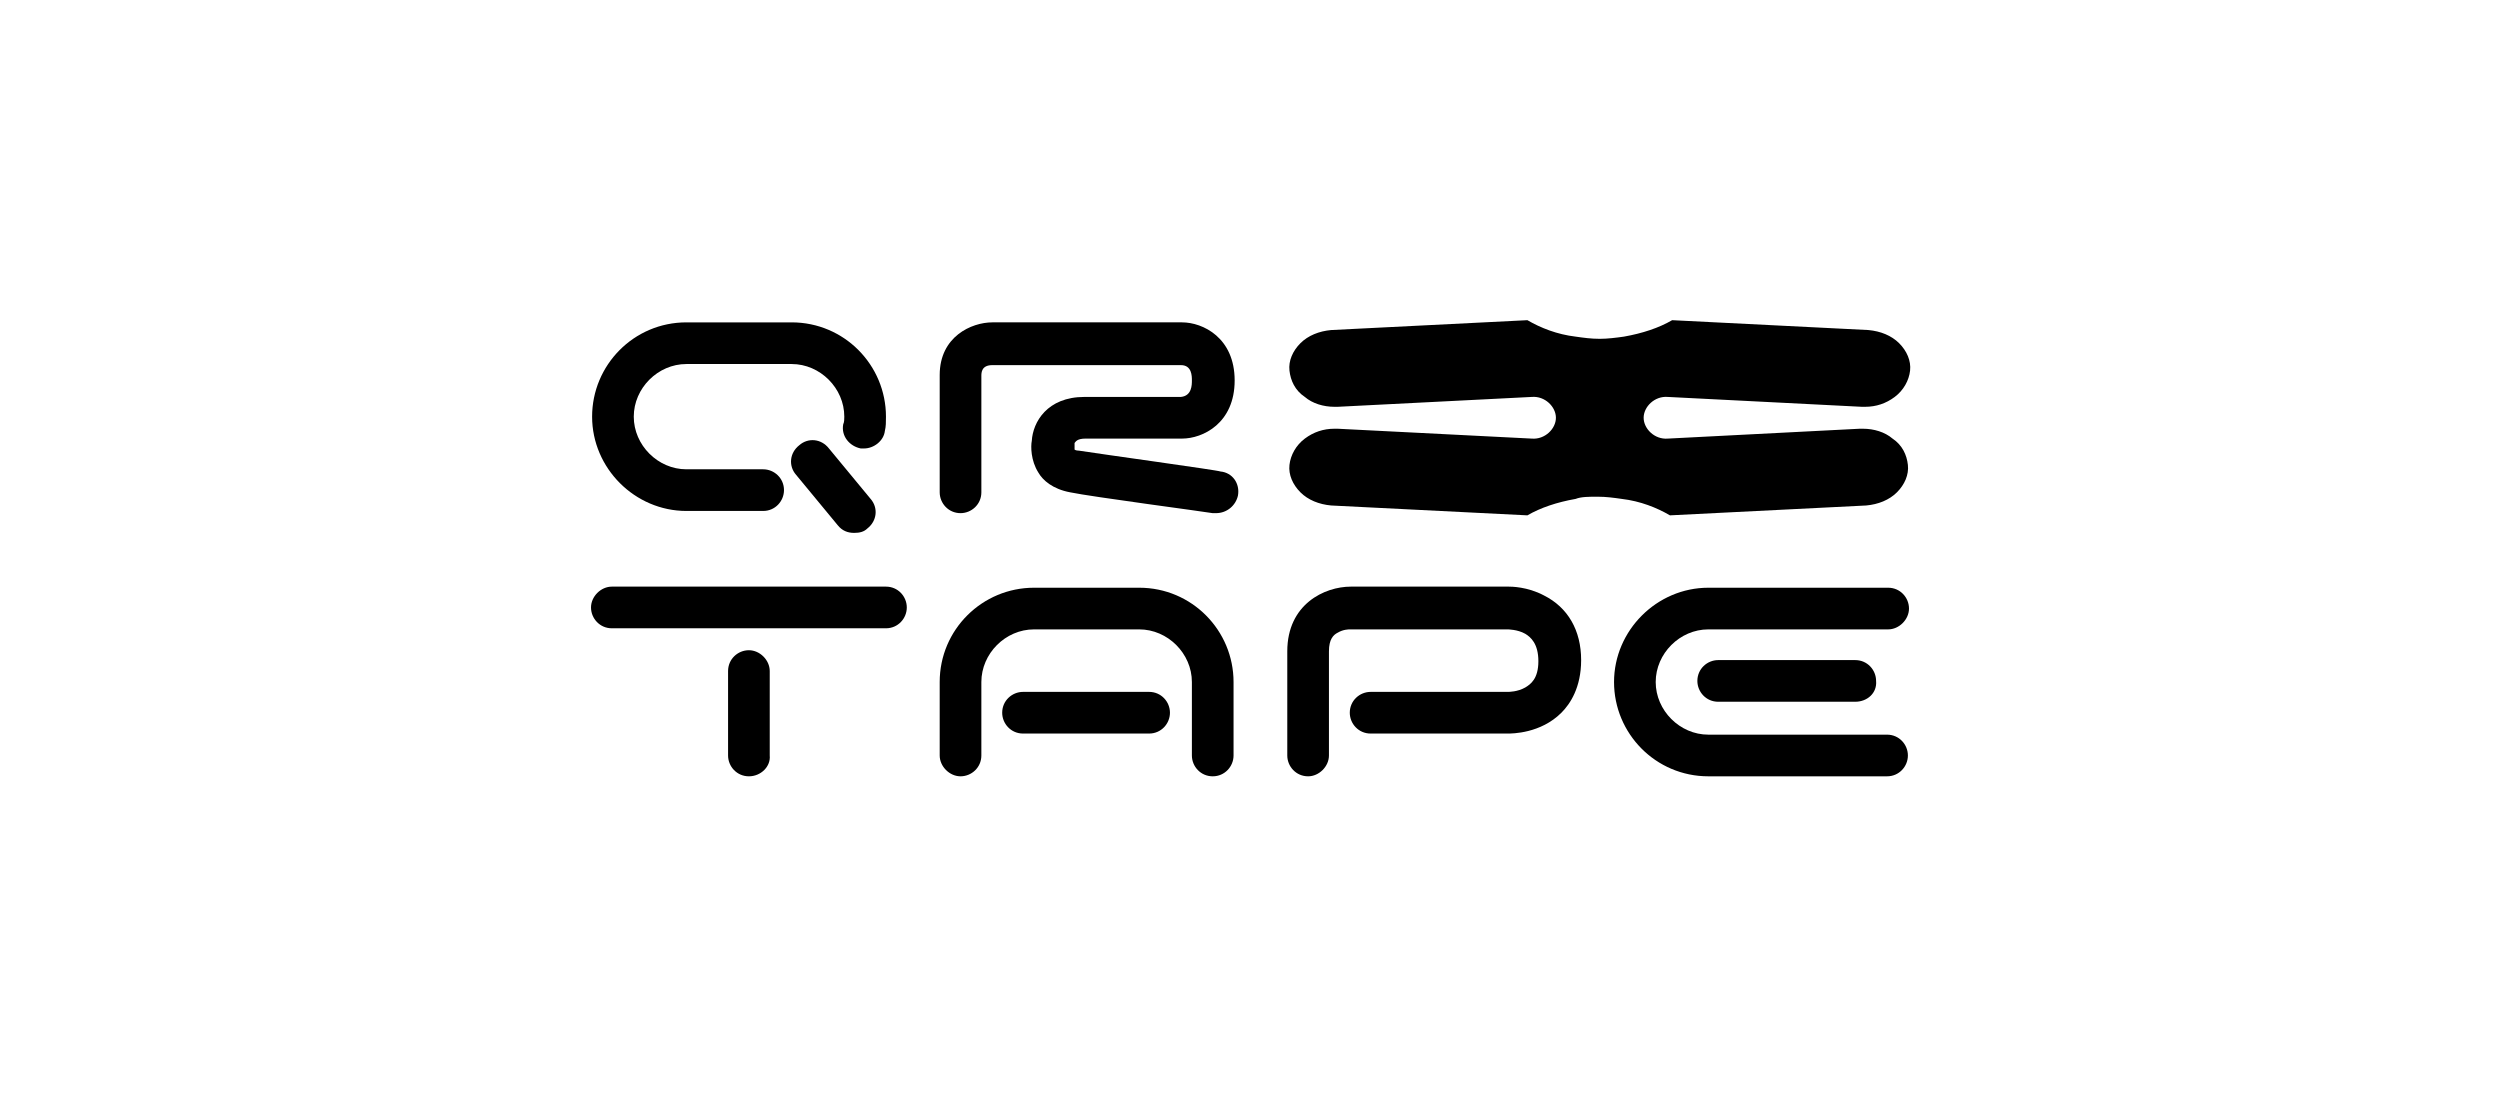 <?xml version="1.0" encoding="UTF-8"?> <svg xmlns="http://www.w3.org/2000/svg" viewBox="0 0 228 100"><path d="m72.2 29.4h-4.8-4.8c-4.8 0-8.6 3.9-8.6 8.6s3.9 8.6 8.6 8.6h4.8 2.2c1.1 0 1.9-.9 1.9-1.9 0-1.1-.9-1.9-1.9-1.9h-2.2-4.8c-2.6 0-4.8-2.2-4.8-4.8s2.2-4.8 4.8-4.8h4.8 4.8c2.6 0 4.8 2.2 4.8 4.8 0 .2 0 .5-.1.7-.2 1.1.6 2 1.6 2.2h.3c.9 0 1.8-.7 1.9-1.6.1-.4.1-.8.1-1.3 0-4.7-3.8-8.6-8.6-8.6z"></path><path d="m77.9 48.6c-.6 0-1.1-.2-1.5-.7l-3.8-4.6c-.7-.8-.6-2 .3-2.7.8-.7 2-.6 2.7.3l3.8 4.6c.7.8.6 2-.3 2.7-.3.3-.7.4-1.2.4z"></path><path d="m172.1 70.8h-16.3c-4.8 0-8.6-3.9-8.6-8.6s3.9-8.6 8.6-8.6h16.4c1.1 0 1.9.9 1.9 1.9s-.9 1.9-1.9 1.9h-16.4c-2.6 0-4.8 2.2-4.8 4.8s2.2 4.8 4.8 4.8h16.3c1.1 0 1.9.9 1.9 1.9s-.8 1.9-1.9 1.9z"></path><path d="m110.6 70.8c-1.1 0-1.9-.9-1.9-1.9v-6.7c0-2.6-2.2-4.8-4.8-4.8h-9.6c-2.6 0-4.8 2.2-4.8 4.8v6.7c0 1.1-.9 1.9-1.9 1.9s-1.9-.9-1.9-1.9v-6.7c0-4.8 3.9-8.6 8.6-8.6h9.6c4.8 0 8.6 3.9 8.6 8.6v6.7c0 1-.8 1.9-1.9 1.9z"></path><path d="m110.9 46.8c-.1 0-.2 0-.3 0-.5-.1-11.1-1.5-13-1.9-1.6-.3-2.5-1.1-2.9-1.8-.7-1.1-.7-2.4-.6-2.9.1-1.7 1.4-4 4.8-4h8.8c1-.1 1-1.1 1-1.5s0-1.4-1-1.4h-17.2c-1 0-1 .7-1 1v10.6c0 1.1-.9 1.9-1.9 1.9-1.1 0-1.9-.9-1.9-1.9v-10.7c0-3.5 2.9-4.8 4.8-4.8h17.3c1.9 0 4.8 1.4 4.8 5.3s-2.9 5.3-4.8 5.3h-8.8c-.8 0-.9.3-1 .4v.4.2s.1.1.4.1c1.9.3 12.8 1.8 12.9 1.9 1.1.1 1.8 1.1 1.6 2.2-.2.9-1 1.6-2 1.6z"></path><path d="m119.3 70.8c-1.1 0-1.9-.9-1.9-1.9v-9.5c0-4.3 3.4-5.9 5.8-5.9h14.4c.2 0 1.7 0 3.2.8 2.2 1.1 3.4 3.2 3.4 5.9 0 2.5-1 4-1.8 4.8-1.9 1.9-4.5 1.9-4.9 1.9h-12.5c-1.1 0-1.9-.9-1.9-1.9 0-1.1.9-1.9 1.9-1.9h12.5c.1 0 .9 0 1.6-.4.5-.3 1.2-.8 1.2-2.4s-.7-2.2-1.2-2.5c-.7-.4-1.6-.4-1.6-.4h-14.4c-.1 0-.6 0-1.1.3-.4.2-.8.6-.8 1.7v9.5c0 1-.9 1.9-1.9 1.9z"></path><path d="m80.8 57.3h-25c-1.1 0-1.9-.9-1.9-1.9s.9-1.9 1.9-1.9h25c1.1 0 1.9.9 1.9 1.9s-.8 1.9-1.9 1.9z"></path><path d="m68.3 70.8c-1.1 0-1.9-.9-1.9-1.9v-7.7c0-1.1.9-1.9 1.9-1.9s1.9.9 1.9 1.9v7.7c.1 1-.8 1.9-1.9 1.9z"></path><path d="m104.8 66.9h-11.5c-1.1 0-1.9-.9-1.9-1.9 0-1.1.9-1.9 1.9-1.9h11.5c1.1 0 1.9.9 1.9 1.9s-.8 1.9-1.9 1.9z"></path><path d="m169.2 64h-12.5c-1.1 0-1.9-.9-1.9-1.9 0-1.1.9-1.9 1.9-1.9h12.5c1.1 0 1.9.9 1.9 1.9.1 1.1-.8 1.9-1.9 1.9z"></path><path d="m145.7 45.3c.8 0 1.5.1 2.2.2 1.7.2 3.2.8 4.4 1.5l17.9-.9c1.1-.1 2.1-.5 2.8-1.2s1.1-1.6 1-2.5-.5-1.8-1.4-2.4c-.7-.6-1.7-.9-2.7-.9-.1 0-.2 0-.3 0l-17.5.9c-1.2.1-2.2-.9-2.2-1.9s1-2 2.2-1.9l17.7.9h.3c1 0 1.9-.3 2.7-.9s1.3-1.5 1.4-2.4-.3-1.8-1-2.5-1.7-1.1-2.8-1.2l-17.9-.9c-1.2.7-2.7 1.2-4.4 1.5-.7.1-1.5.2-2.2.2-.8 0-1.5-.1-2.2-.2-1.7-.2-3.2-.8-4.4-1.5l-17.9.9c-1.1.1-2.1.5-2.8 1.2s-1.1 1.6-1 2.5.5 1.8 1.4 2.4c.7.6 1.7.9 2.7.9h.3l17.7-.9c1.2-.1 2.2.9 2.2 1.9s-1 2-2.2 1.9l-17.7-.9c-.1 0-.2 0-.3 0-1 0-1.9.3-2.7.9s-1.3 1.5-1.4 2.4.3 1.8 1 2.5 1.7 1.1 2.8 1.2l17.9.9c1.2-.7 2.7-1.2 4.4-1.5.5-.2 1.2-.2 2-.2z"></path></svg> 